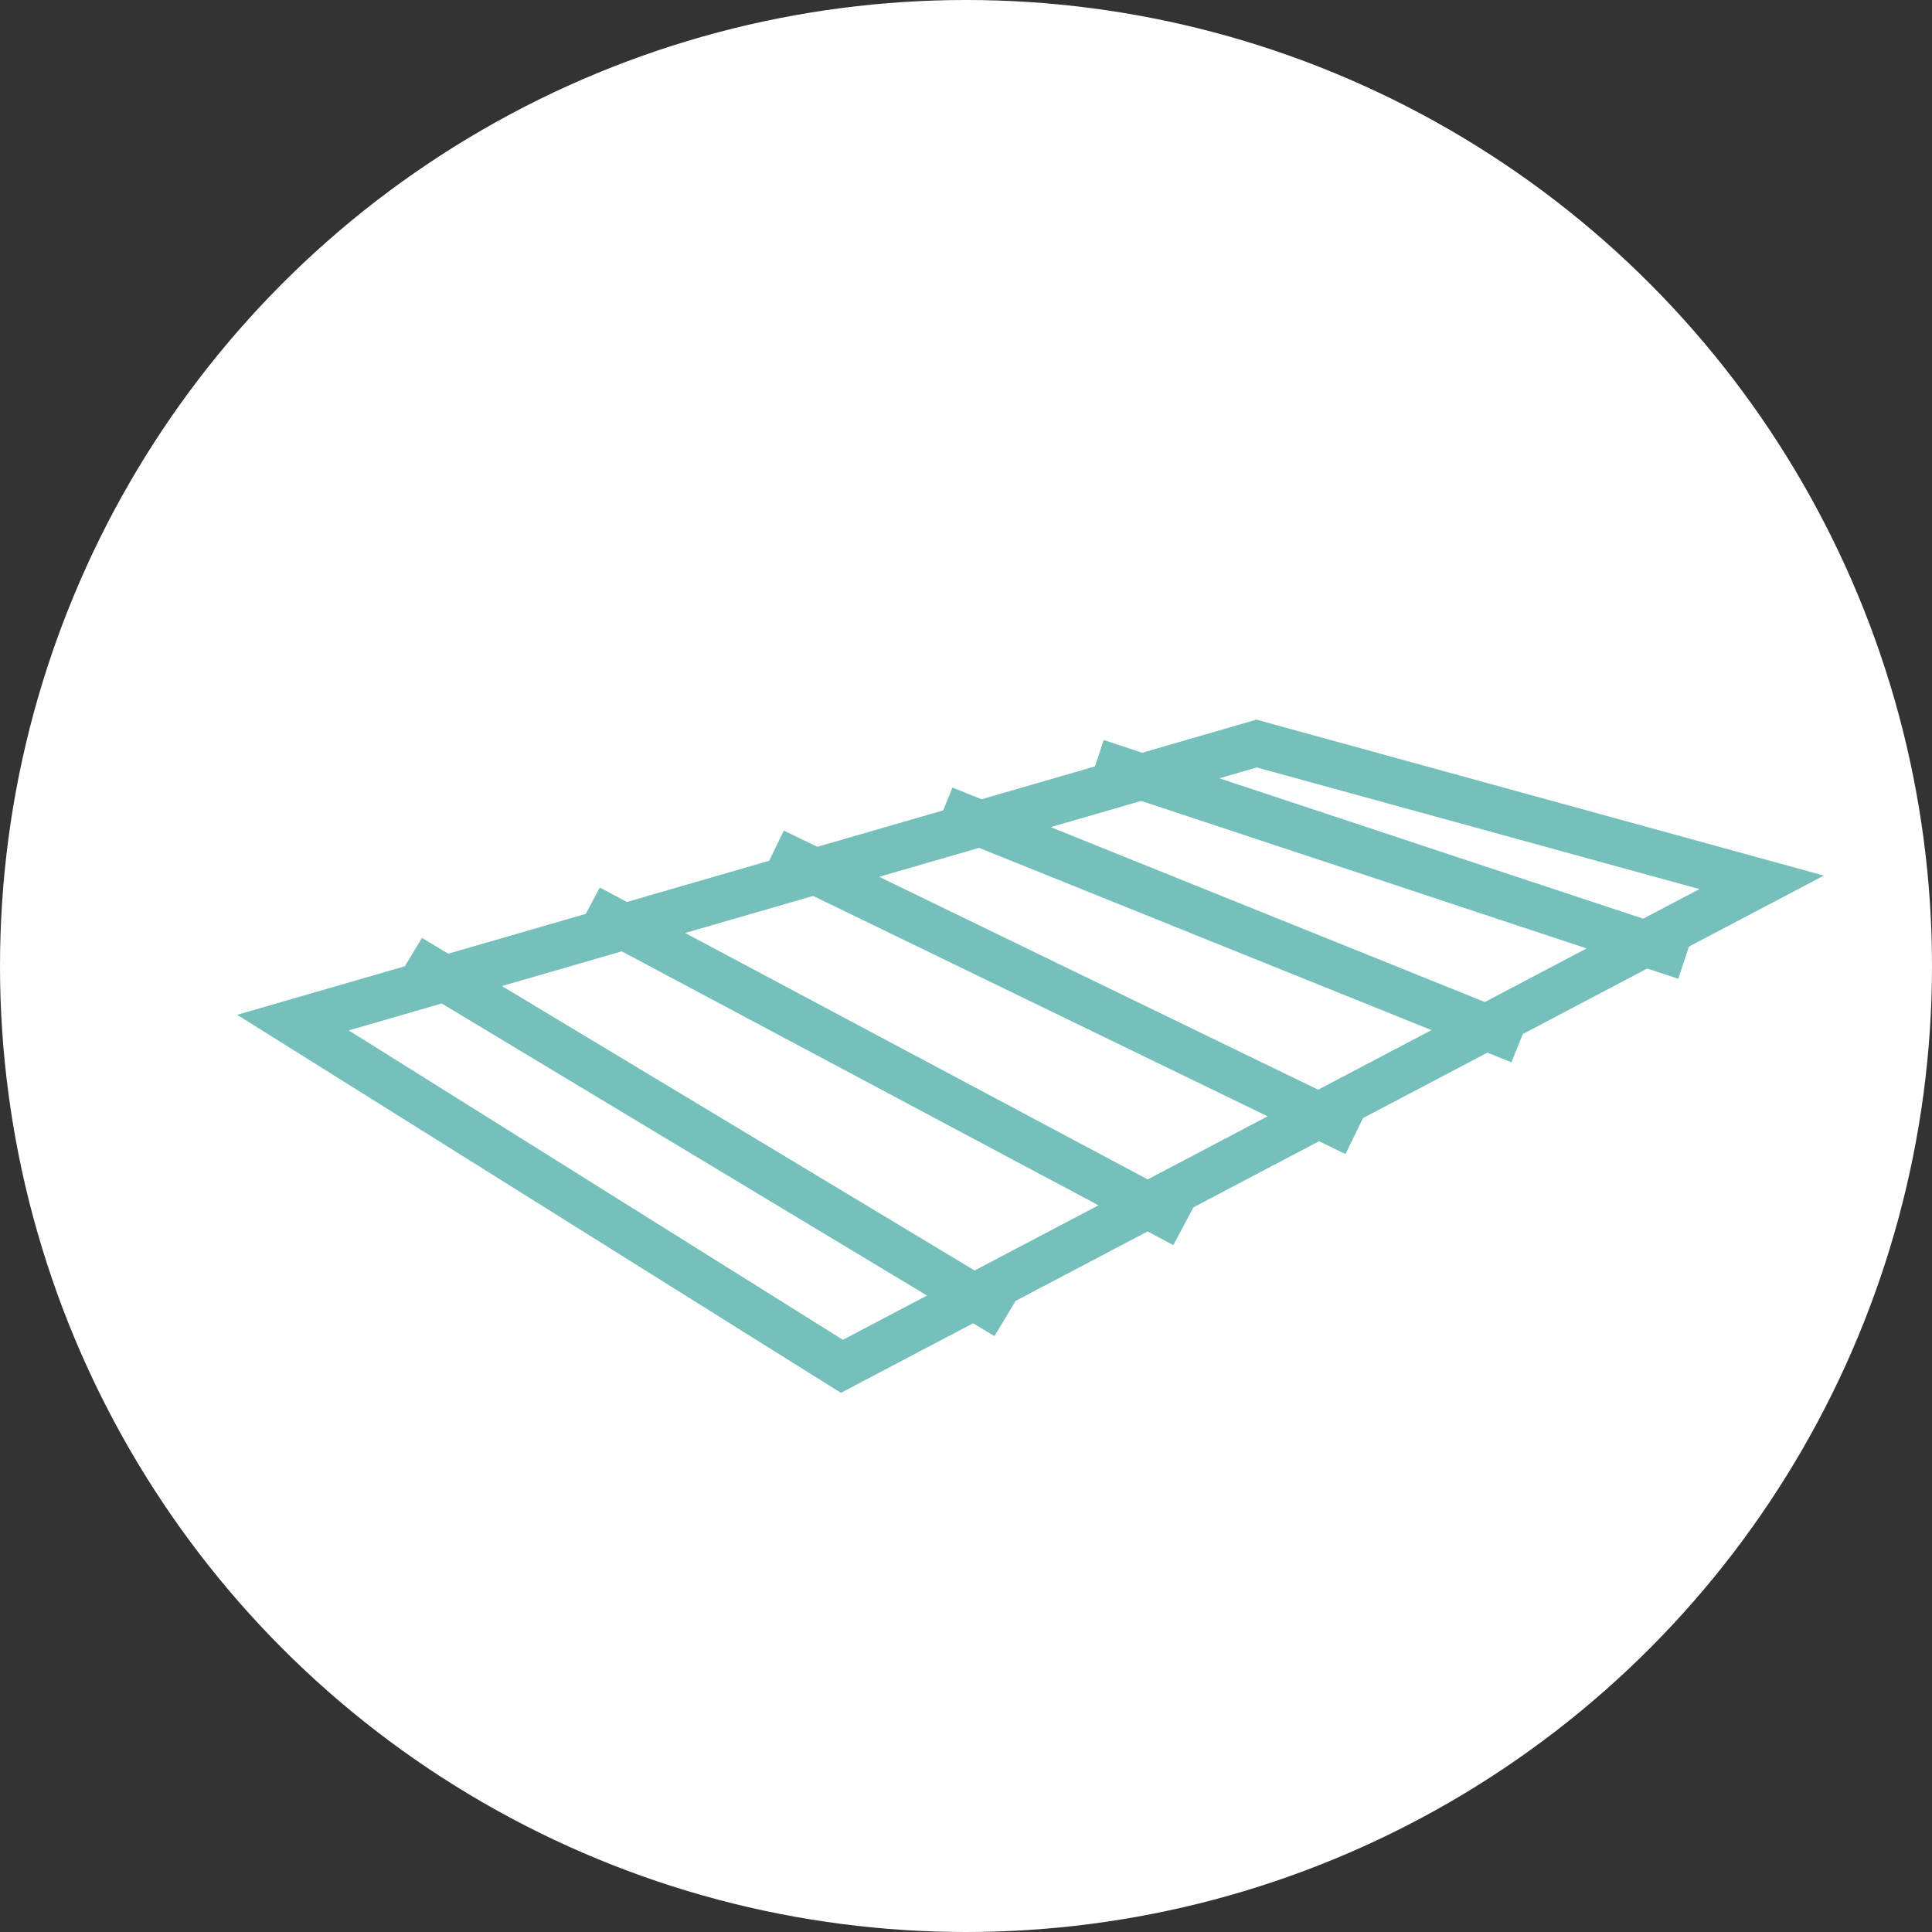<?xml version="1.0" encoding="UTF-8"?><svg xmlns="http://www.w3.org/2000/svg" width="63" height="63" viewBox="0 0 63 63">
  <rect x="0" y="0" width="63" height="63" fill="#333333" stroke="none"/>
  <g id="Groupe_1090" data-name="Groupe 1090" transform="translate(-1584 -1408)">
    <g id="Groupe_830" data-name="Groupe 830" transform="translate(40.842 127.842)">
      <circle id="Ellipse_129" data-name="Ellipse 129" cx="31.5" cy="31.5" r="31.5" transform="translate(1543.158 1280.158)" fill="#fff"/>
    </g>
    <g id="Groupe_942" data-name="Groupe 942" transform="translate(482.06 17.921)">
      <path id="Tracé_260" data-name="Tracé 260" d="M1159.385,1418.851l-29.992,15.782-17.9-11.208,31.424-9.1Z" fill="none" stroke="#75c0ba" stroke-width="1.5"/>
      <path id="Tracé_261" data-name="Tracé 261" d="M1122.249,1433.98l19.442,11.7" transform="translate(-6.937 -12.675)" fill="none" stroke="#75c0ba" stroke-width="1.5"/>
      <path id="Tracé_262" data-name="Tracé 262" d="M1138.682,1429.411l19.406,10.338" transform="translate(-17.536 -9.729)" fill="none" stroke="#75c0ba" stroke-width="1.5"/>
      <path id="Tracé_263" data-name="Tracé 263" d="M1155.655,1424.215l18.971,9.2" transform="translate(-28.483 -6.377)" fill="none" stroke="#75c0ba" stroke-width="1.5"/>
      <path id="Tracé_264" data-name="Tracé 264" d="M1171.276,1420.32l18.789,7.569" transform="translate(-38.559 -3.865)" fill="none" stroke="#75c0ba" stroke-width="1.5"/>
      <path id="Tracé_265" data-name="Tracé 265" d="M1185.3,1416l19.207,6.362" transform="translate(-47.605 -1.078)" fill="none" stroke="#75c0ba" stroke-width="1.5"/>
    </g>
  </g>
</svg>
